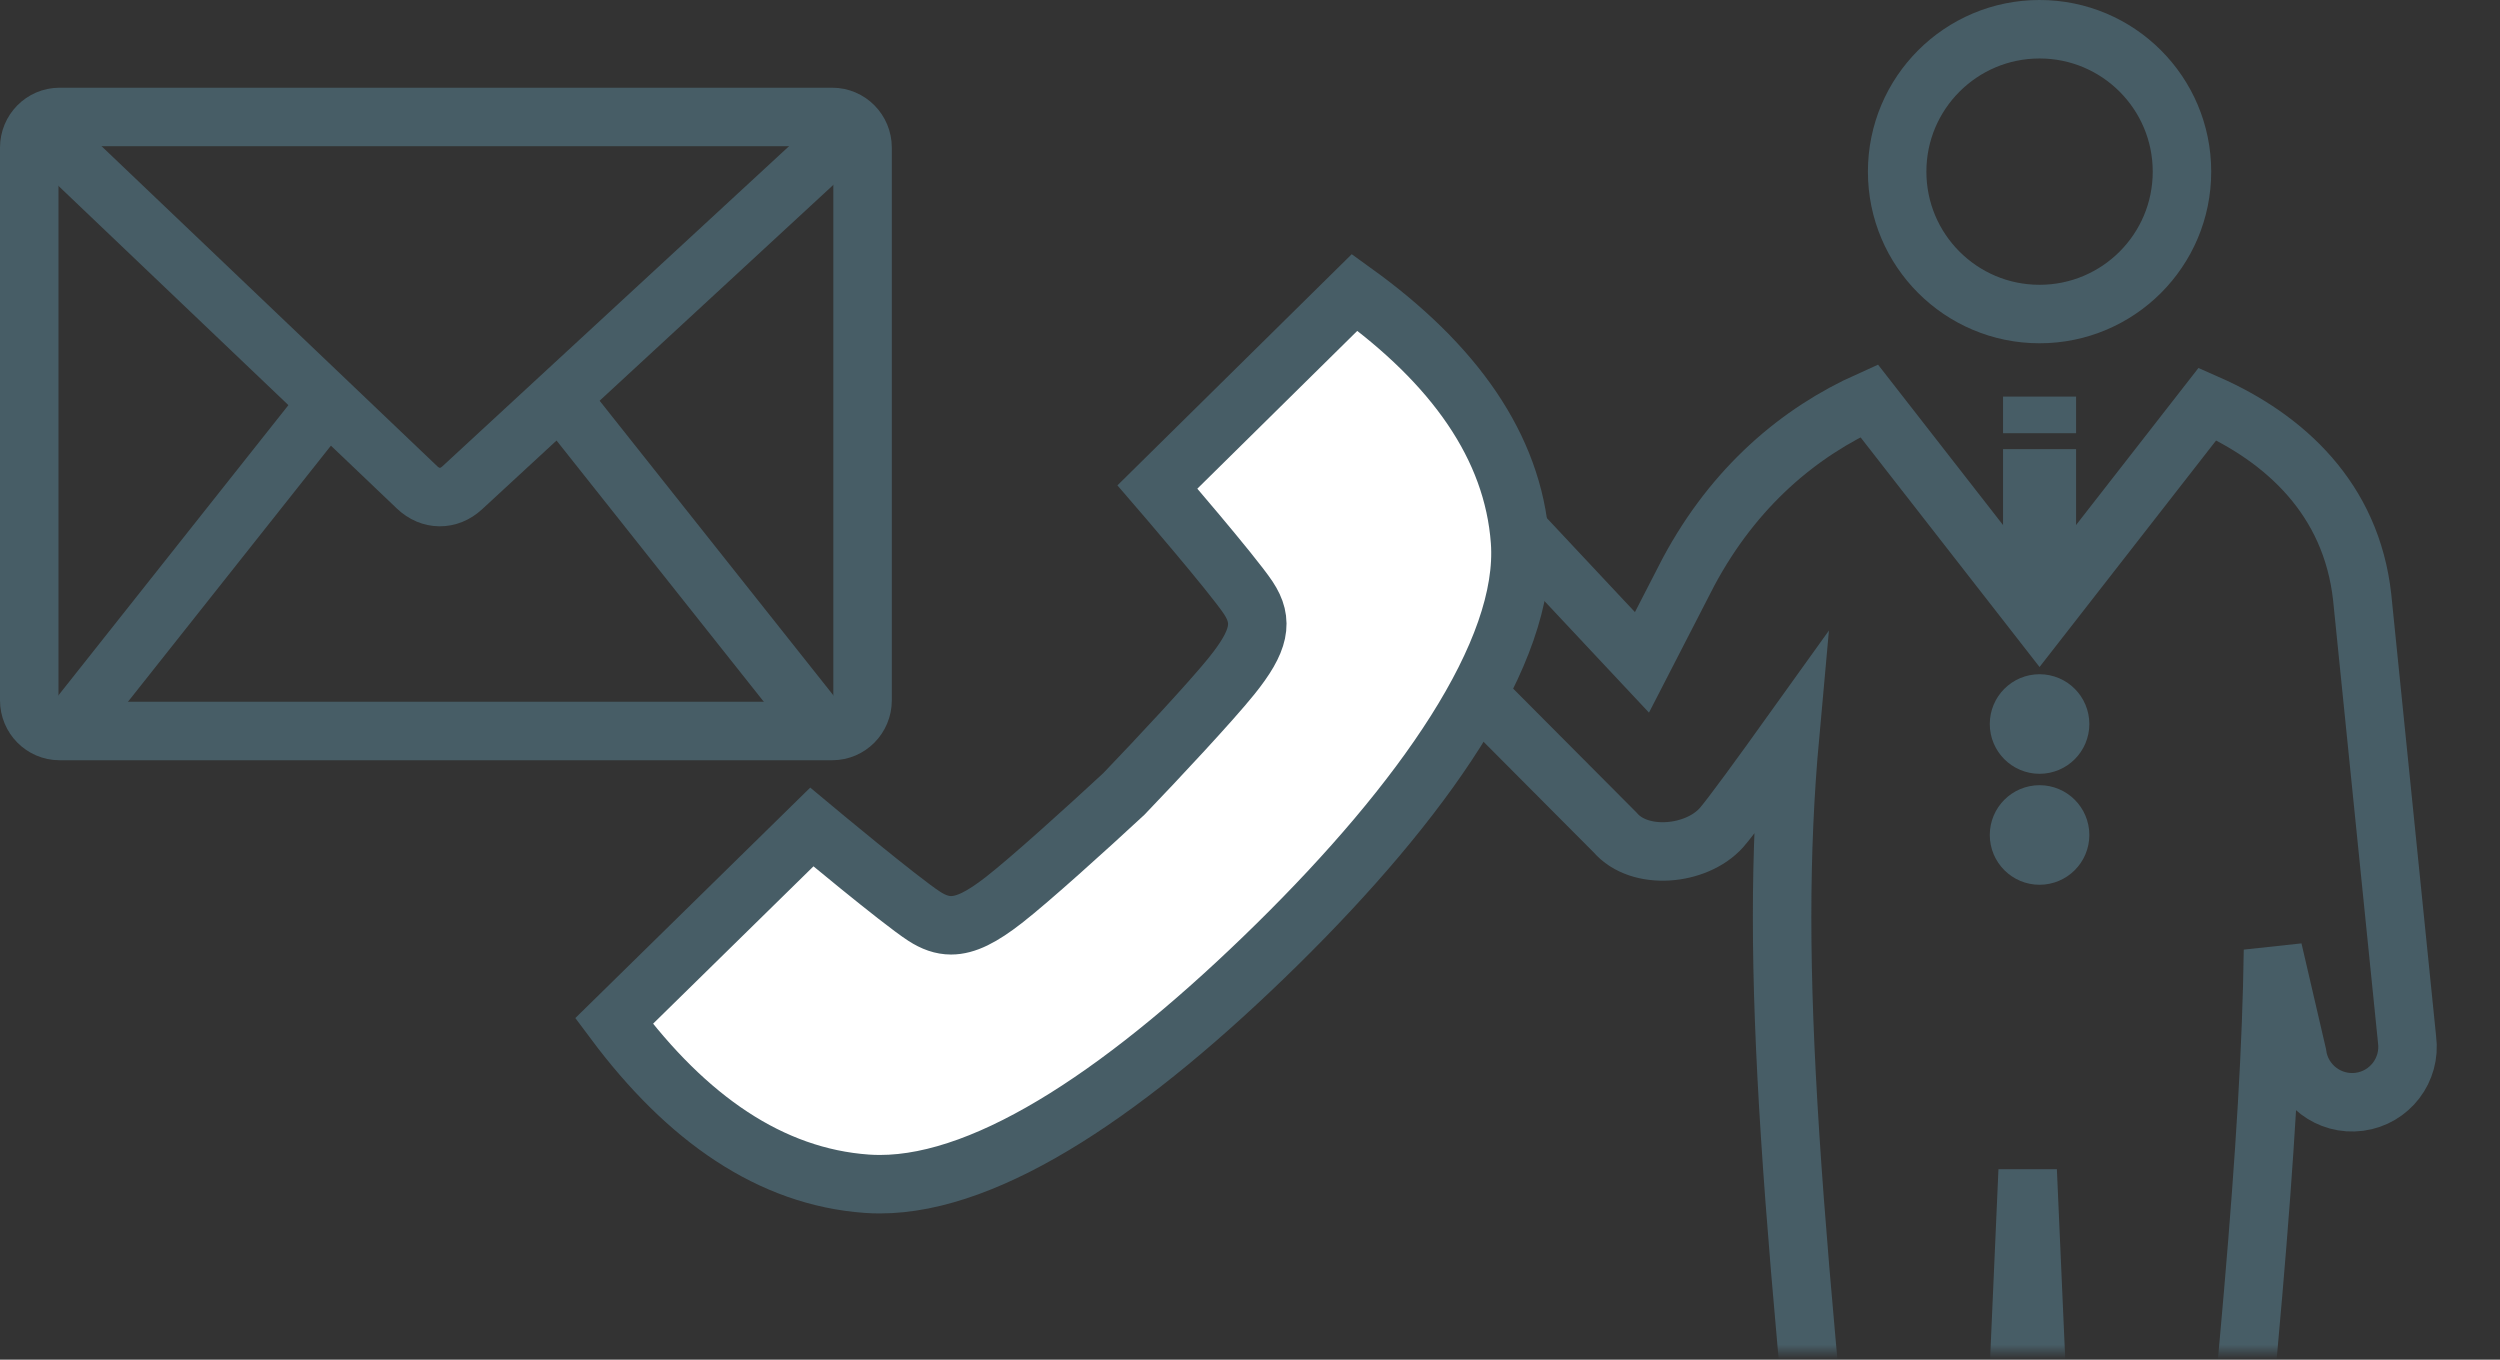 <svg xmlns="http://www.w3.org/2000/svg" xmlns:xlink="http://www.w3.org/1999/xlink" width="171" height="93" viewBox="0 0 171 93">
    <rect x="0" y="0" width="171" height="93" fill="#333333" stroke="none"/>
    <defs>
        <path id="z166f3jx1a" d="M0 0H72V71H0z"/>
    </defs>
    <g fill="none" fill-rule="evenodd">
        <g>
            <g>
                <g>
                    <g>
                        <path stroke="#475D66" stroke-width="4" d="M31.765 9.74c0 5.38 4.362 9.74 9.74 9.74 5.38 0 9.742-4.36 9.742-9.74 0-5.379-4.361-9.74-9.742-9.74-5.378 0-9.74 4.361-9.74 9.74" transform="translate(-633 -817) translate(560 723) translate(75 96) translate(96)"/>
                        <path fill="#475D66" d="M39.007 27.629L44.003 27.629 44.003 25.129 39.007 25.129zM41.505 38.123L44.003 34.918 44.003 28.721 39.007 28.721 39.007 34.916z" transform="translate(-633 -817) translate(560 723) translate(75 96) translate(96)"/>
                        <g transform="translate(-633 -817) translate(560 723) translate(75 96) translate(96) translate(.749 19.48)">
                            <mask id="ifogpofbbb" fill="#fff">
                                <use xlink:href="#z166f3jx1a"/>
                            </mask>
                            <path stroke="#475D66" stroke-width="4" d="M62.823 19.36c-.745-6.713-5.267-10.865-10.579-13.21L40.756 20.89 29.097 5.93c-4.737 2.123-9.221 5.845-12.366 11.736l-3.17 6.16L6 15.756 2.325 26.02l9.399 9.44c1.67 1.95 5.543 1.593 7.263-.316.617-.682 2.931-3.877 4.706-6.354-1.456 16.043-.002 32.276 4.405 74.372 0 2.728 9.883 2.728 9.883 0l1.962-44.58 1.961 44.58c0 2.728 9.884 2.728 9.884 0 3.123-29.828 4.763-46.67 4.936-59.662l1.655 7.127c.277 2.075 2.184 3.531 4.259 3.255 2.076-.279 3.532-2.186 3.255-4.262l-3.07-30.26z" mask="url(#ifogpofbbb)"/>
                            <path fill="#475D66" stroke="#475D66" stroke-width="4" d="M39.352 28.044c0-.779.629-1.407 1.404-1.407.776 0 1.406.628 1.406 1.407 0 .774-.63 1.404-1.406 1.404-.775 0-1.404-.63-1.404-1.404zM39.352 35.632c0-.776.629-1.405 1.404-1.405.776 0 1.406.629 1.406 1.405s-.63 1.406-1.406 1.406c-.775 0-1.404-.63-1.404-1.406z" mask="url(#ifogpofbbb)"/>
                        </g>
                    </g>
                    <g stroke="#475D66" stroke-width="4">
                        <path d="M54.927 42H2.073C.929 42 0 41.06 0 39.9V2.1C0 .94.929 0 2.073 0h52.854C56.071 0 57 .94 57 2.1v37.8c0 1.16-.929 2.1-2.073 2.1z" transform="translate(-633 -817) translate(560 723) translate(75 96) translate(0 6)"/>
                        <path d="M1 1l25.527 24.337c.915.873 2.164.885 3.089.03L56 1" transform="translate(-633 -817) translate(560 723) translate(75 96) translate(0 6)"/>
                        <path fill="#FFF" d="M77.167 25.31s5.133 5.951 6.21 7.572c1.077 1.619.793 2.96-1.14 5.36-1.415 1.757-4.985 5.582-7.367 8.065-2.525 2.344-6.412 5.857-8.197 7.248-1.512 1.178-2.61 1.735-3.619 1.735-.619 0-1.204-.21-1.83-.613-1.647-1.06-7.696-6.11-7.696-6.11L40 61.84c4.972 6.67 10.71 10.658 17.293 11.128.294.021.592.031.892.031 7.595 0 17.242-6.633 27.158-16.39 9.87-9.709 17.187-19.997 16.627-27.596-.478-6.477-4.531-12.122-11.311-17.014L77.167 25.31z" transform="translate(-633 -817) translate(560 723) translate(75 96) translate(0 6)"/>
                        <path d="M35 41.516L53.465 18.244" transform="translate(-633 -817) translate(560 723) translate(75 96) translate(0 6) matrix(-1 0 0 1 89 0)"/>
                        <path d="M3 41.516L21.442 18.244" transform="translate(-633 -817) translate(560 723) translate(75 96) translate(0 6)"/>
                    </g>
                </g>
            </g>
        </g>
    </g>
</svg>
